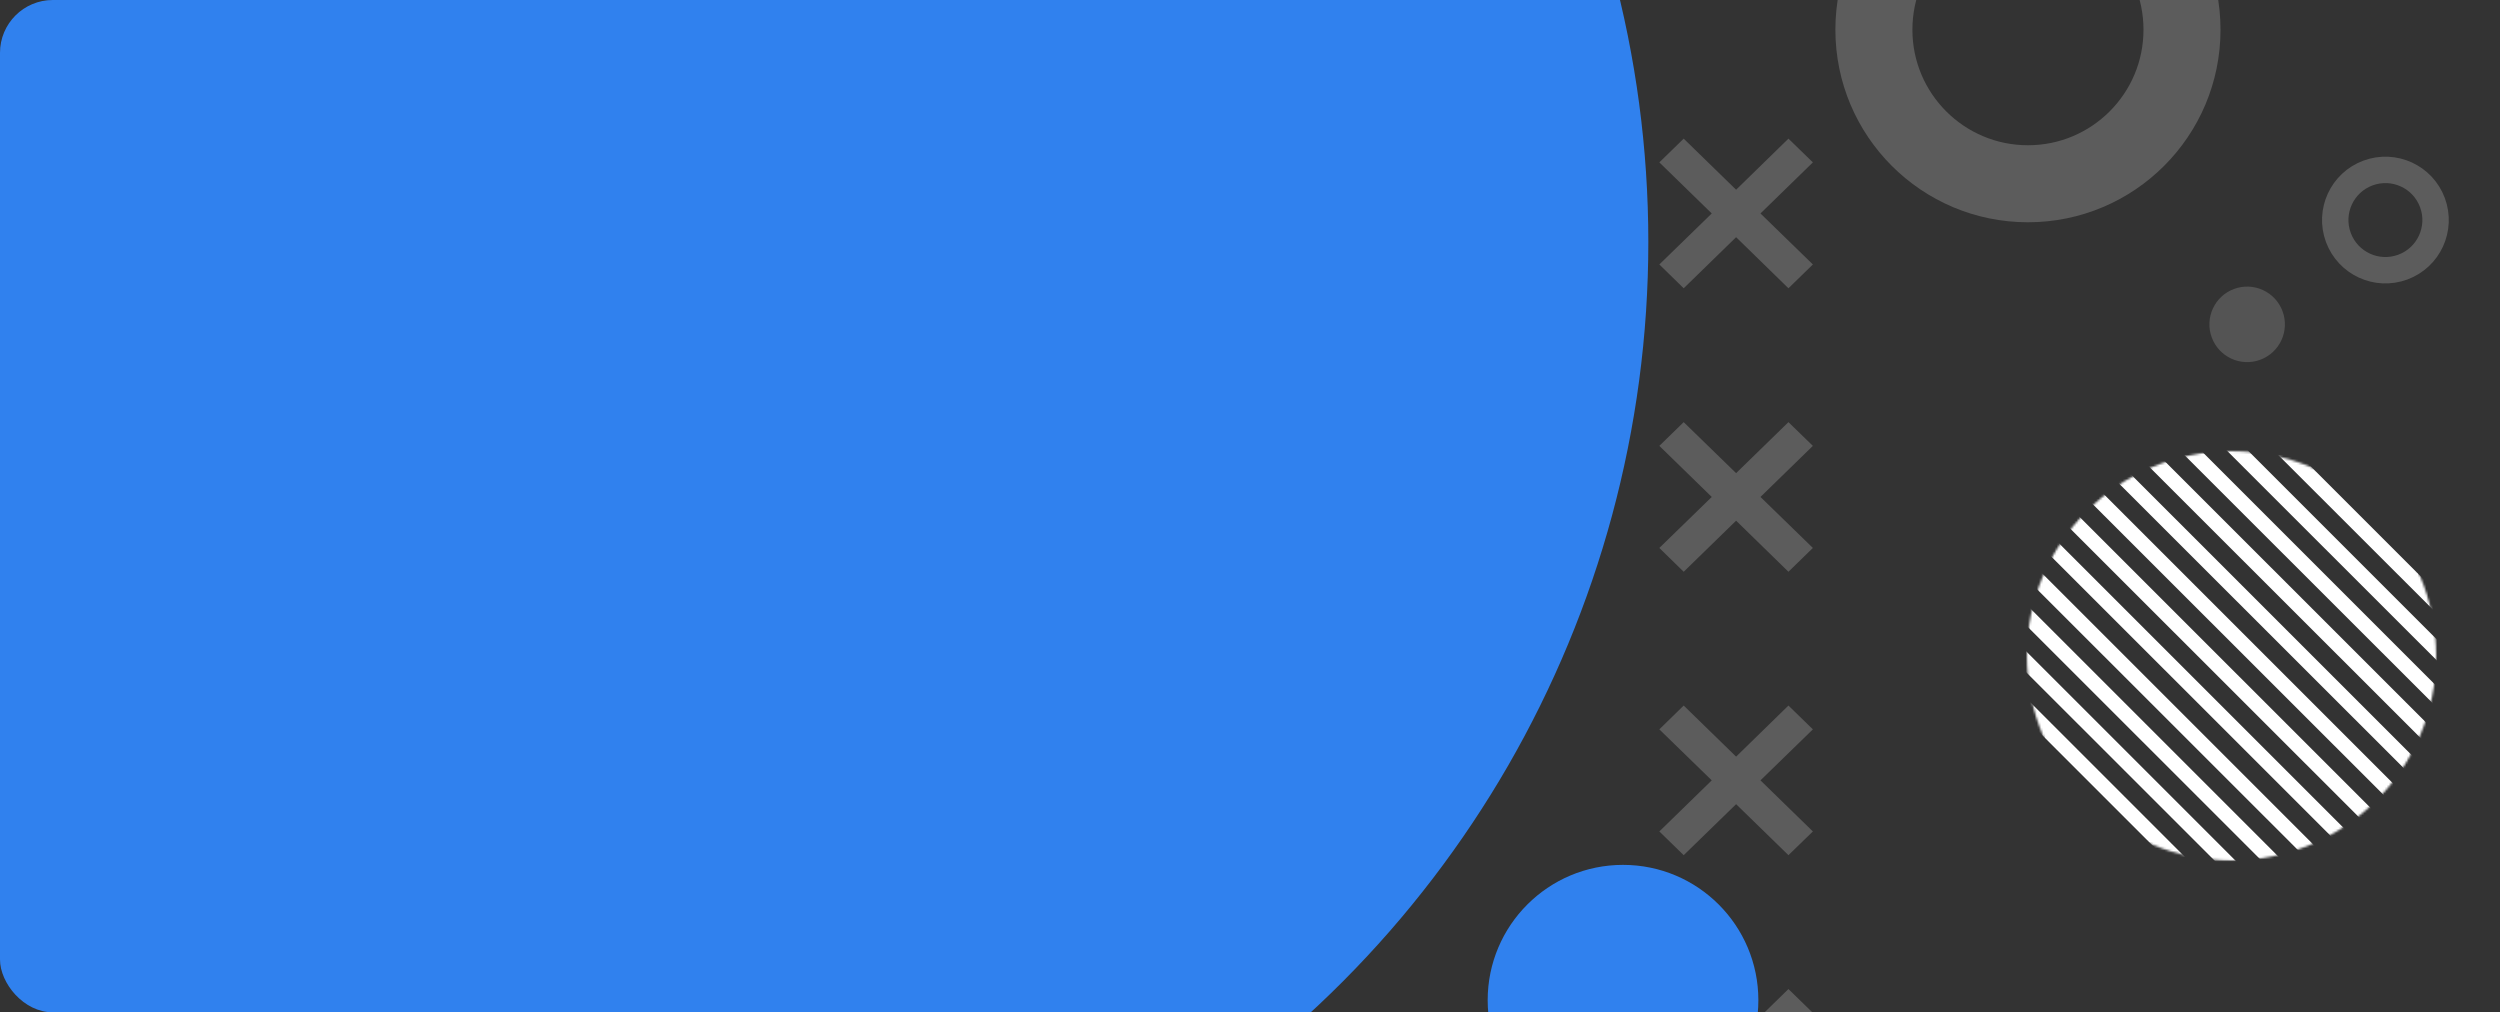 <?xml version="1.0" encoding="UTF-8"?> <svg xmlns="http://www.w3.org/2000/svg" width="1136" height="460" fill="none"><rect width="100%" height="100%" fill="#333333" stroke="none"/><g clip-path="url(#clip0_626_13091)"><circle cx="273" cy="110" r="476" fill="#3081EE"></circle><circle opacity=".2" cx="921.5" cy="13.5" r="70" stroke="#fff" stroke-width="35"></circle><circle opacity=".2" cx="1083.93" cy="99.994" r="22.796" transform="rotate(-20.29 1083.93 99.994)" stroke="#fff" stroke-width="12"></circle><circle opacity=".2" cx="1021.11" cy="147.388" r="17.155" transform="rotate(-20.29 1021.11 147.388)" fill="#D9D9D9"></circle><mask id="a" style="mask-type:luminance" maskUnits="userSpaceOnUse" x="921" y="205" width="186" height="186"><path d="M1014 391c51.36 0 93-41.638 93-93s-41.64-93-93-93c-51.362 0-93 41.638-93 93s41.638 93 93 93z" fill="#fff"></path></mask><g mask="url(#a)"><path d="M1018.75 500.672l-4.75 4.747L806.597 298l4.747-4.747 207.406 207.419zm-196.745-218.08l-4.747 4.747 207.422 207.403 4.74-4.747-207.415-207.403zm10.661-10.661l-4.747 4.747 207.421 207.403 4.75-4.747-207.424-207.403zm10.661-10.661l-4.747 4.747L1046 473.42l4.75-4.747L843.344 261.27h-.017zm10.661-10.661l-4.747 4.747 207.439 207.387 4.74-4.747-207.416-207.403-.016.016zm10.661-10.661l-4.747 4.747 207.438 207.387 4.74-4.747-207.415-207.403-.016.016zm10.661-10.661l-4.747 4.747L1078 441.421l4.75-4.747-207.407-207.403-.033.016zm10.661-10.661l-4.747 4.747 207.456 207.371 4.74-4.747-207.416-207.403-.033.032zm10.661-10.661l-4.747 4.748 207.455 207.37 4.74-4.747-207.415-207.403-.033.032zm10.661-10.661l-4.747 4.748L1110 409.406l4.74-4.747-207.398-207.387-.049.032zm10.661-10.661l-4.747 4.748 207.463 207.354 4.75-4.747-207.417-207.403-.049.048zm10.661-10.661l-4.747 4.748 207.472 207.354 4.74-4.747-207.416-207.403-.049.048zm10.661-10.661l-4.747 4.748 207.481 207.338 4.75-4.747-207.419-207.403-.065.064zm10.661-10.661l-4.747 4.748 207.48 207.338 4.75-4.747-207.418-207.403-.065.064zm10.661-10.661l-4.747 4.748 207.479 207.338 4.75-4.747-207.401-207.403-.081.064zm10.661-10.661l-4.747 4.748 207.498 207.322 4.75-4.748-207.42-207.403-.081.081zm10.661-10.661l-4.747 4.748 207.497 207.322 4.75-4.748-207.419-207.403-.081.081zm10.661-10.66l-4.747 4.747 207.496 207.322 4.75-4.748-207.402-207.402-.097.081zm10.659-10.661l-4.745 4.747 207.515 207.306 4.75-4.748-207.42-207.403-.1.098zm10.66-10.661l-4.74 4.747 207.51 207.306 4.75-4.748L1014 90.597l-.1.098z" fill="#fff"></path></g><path d="M823.772 73.785L812.666 63l-23.78 23.211L765.067 63 754 73.785l23.819 23.21L754 120.17l11.067 10.822 23.819-23.211 23.78 23.211 11.106-10.822-23.819-23.174 23.819-23.211zm0 128.818l-11.106-10.784-23.78 23.174-23.819-23.174L754 202.603l23.819 23.212L754 248.989l11.067 10.822 23.819-23.212 23.78 23.212 11.106-10.822-23.819-23.174 23.819-23.212zm0 128.819L812.666 320.6l-23.78 23.211-23.819-23.211L754 331.422l23.819 23.174L754 377.807l11.067 10.785 23.819-23.174 23.78 23.174 11.106-10.785-23.819-23.211 23.819-23.174zm0 128.818l-11.106-10.822-23.78 23.212-23.819-23.212L754 460.24l23.819 23.174L754 506.626l11.067 10.784 23.819-23.174 23.78 23.174 11.106-10.784-23.819-23.212 23.819-23.174z" opacity=".2" fill="#fff"></path><circle cx="737.5" cy="454.5" r="61.5" fill="#3081EE"></circle></g><defs><clipPath id="clip0_626_13091"><rect width="1136" height="460" rx="24" fill="#fff"></rect></clipPath></defs></svg> 